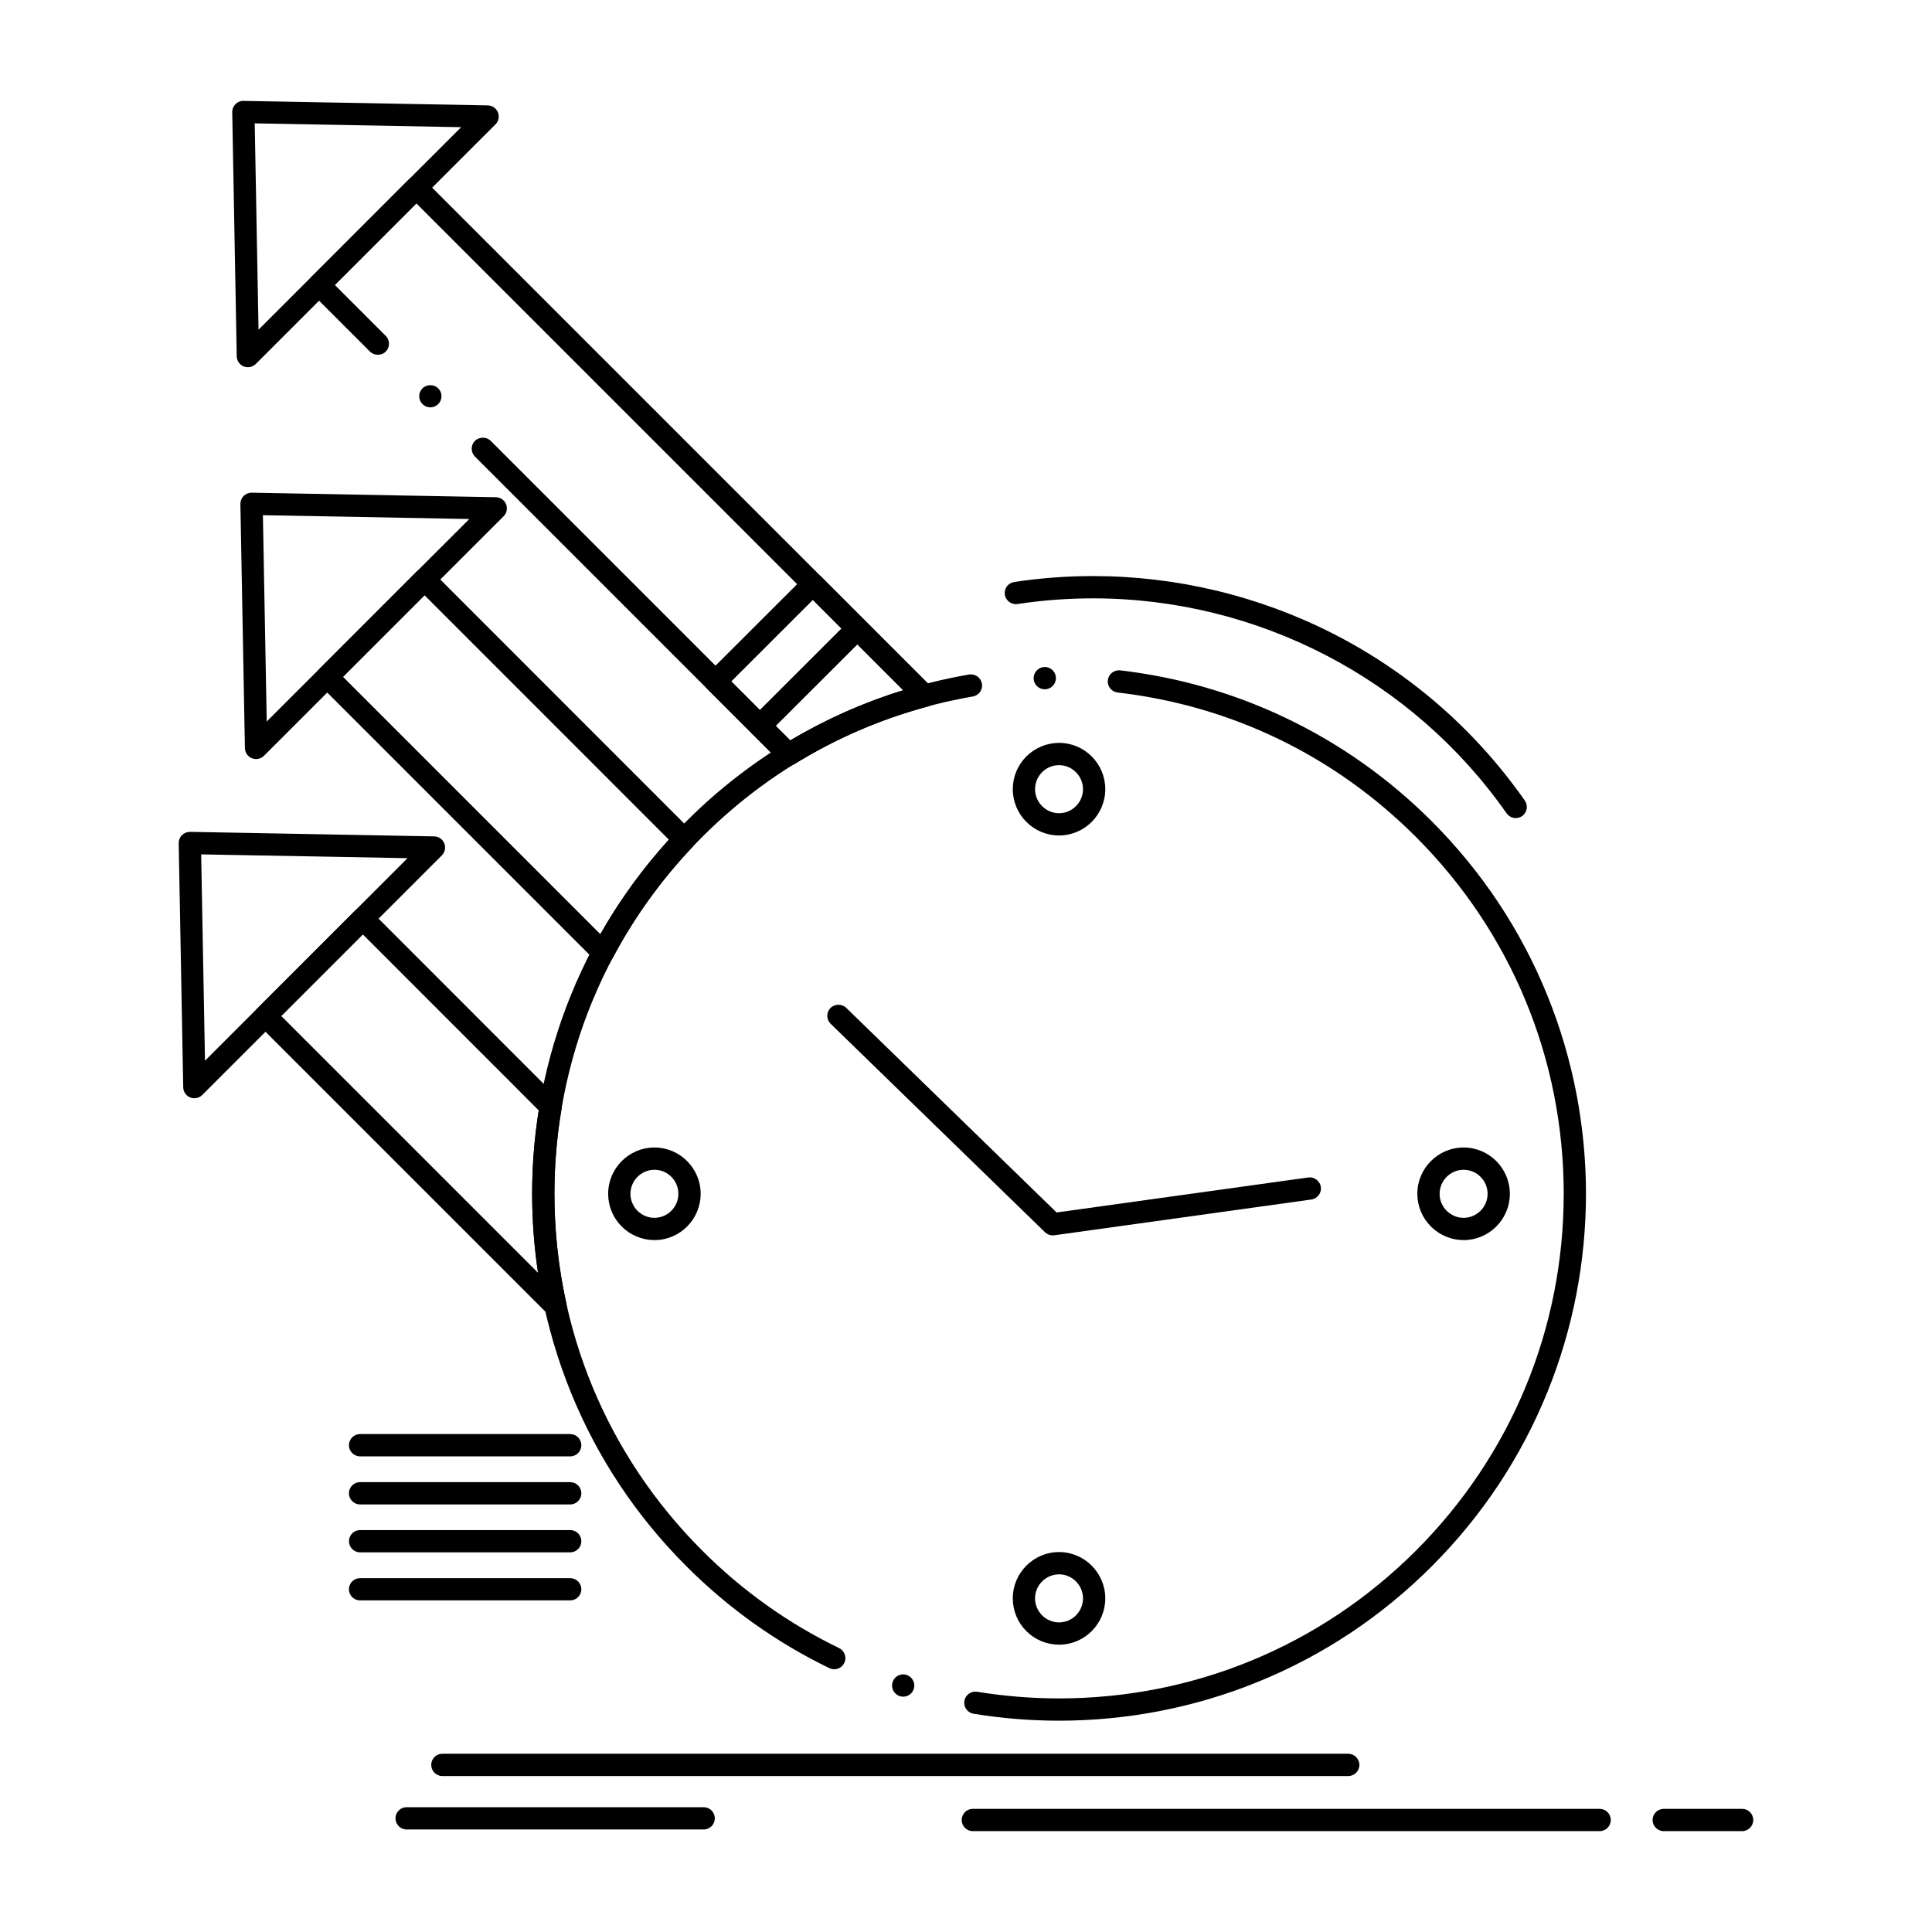 <?xml version="1.0" encoding="UTF-8"?>
<!-- Uploaded to: ICON Repo, www.svgrepo.com, Generator: ICON Repo Mixer Tools -->
<svg fill="#000000" width="800px" height="800px" version="1.1" viewBox="144 144 512 512" xmlns="http://www.w3.org/2000/svg">
 <g>
  <path d="m424.68 600v-0.051l-0.02 0.051c-7.578 0-15.191-0.621-22.66-1.84-1.605-0.266-2.695-1.789-2.43-3.394 0.254-1.586 1.781-2.684 3.387-2.43 7.144 1.16 14.445 1.762 21.707 1.762 35.719-0.012 69.305-13.914 94.574-39.164 25.25-25.258 39.152-58.844 39.164-94.562-0.012-35.719-13.914-69.305-39.164-94.574-21.539-21.531-48.875-34.766-79.055-38.277-1.477-0.168-2.598-1.418-2.617-2.894 0-0.129 0.012-0.254 0.02-0.375 0.188-1.605 1.664-2.773 3.277-2.598 15.293 1.781 30.062 6.023 43.906 12.625 14.32 6.832 27.32 16.031 38.637 27.348 13.324 13.332 23.645 28.871 30.672 46.199 3.375 8.324 5.953 17.031 7.664 25.879 1.691 8.758 2.559 17.73 2.559 26.668 0 8.934-0.867 17.898-2.559 26.668-1.711 8.844-4.289 17.543-7.664 25.871-7.027 17.328-17.348 32.875-30.672 46.199-13.324 13.324-28.871 23.645-46.188 30.66-8.324 3.387-17.031 5.965-25.879 7.676-8.758 1.691-17.734 2.555-26.66 2.555zm-41.328-6.367c-0.297 0-0.59-0.039-0.875-0.129h-0.012c-0.758-0.246-1.367-0.758-1.73-1.457s-0.434-1.496-0.195-2.254c0.383-1.23 1.516-2.066 2.812-2.066 0.297 0 0.602 0.051 0.887 0.137 0.758 0.246 1.367 0.758 1.73 1.457 0.363 0.699 0.434 1.496 0.195 2.254-0.391 1.234-1.523 2.059-2.812 2.059zm-18.27-7.262c-0.441 0-0.875-0.098-1.289-0.297-14.012-6.781-26.754-15.852-37.863-26.973-13.332-13.324-23.656-28.871-30.68-46.188-3.375-8.336-5.965-17.035-7.676-25.879-1.691-8.766-2.547-17.734-2.547-26.668 0-8.934 0.855-17.91 2.547-26.668 1.711-8.848 4.301-17.555 7.676-25.879 7.027-17.328 17.348-32.867 30.68-46.199 10.352-10.363 22.16-18.973 35.09-25.594 12.508-6.414 25.898-10.875 39.793-13.273 1.594-0.277 3.129 0.828 3.406 2.41 0.137 0.777-0.039 1.566-0.492 2.203-0.453 0.641-1.133 1.074-1.91 1.211-27.277 4.703-52.074 17.574-71.715 37.215-25.258 25.258-39.172 58.852-39.172 94.574 0 35.719 13.914 69.305 39.172 94.562 10.637 10.645 22.848 19.336 36.27 25.828 1.012 0.492 1.664 1.543 1.664 2.668 0 0.441-0.098 0.875-0.297 1.277-0.492 1.02-1.535 1.668-2.656 1.668zm55.793-259.7c-1.613 0-2.902-1.258-2.953-2.863-0.02-0.797 0.266-1.543 0.809-2.117 0.543-0.57 1.277-0.895 2.066-0.926 1.633-0.059 2.981 1.238 3.031 2.875 0.039 1.625-1.238 2.992-2.875 3.031h-0.078z"/>
  <path d="m209.69 241.32c-0.375 0-0.746-0.07-1.102-0.207-1.102-0.441-1.82-1.496-1.852-2.688l-1.191-64.688c-0.02-0.797 0.297-1.574 0.867-2.144 0.543-0.551 1.301-0.867 2.078-0.867l0.059 0.012 64.719 1.191c1.18 0.02 2.234 0.746 2.688 1.852 0.441 1.102 0.188 2.352-0.66 3.188l-63.52 63.496c-0.551 0.551-1.297 0.855-2.086 0.855zm1.812-64.629 1.012 54.68 53.695-53.668z"/>
  <path d="m352.99 346.9c-0.789 0-1.523-0.305-2.086-0.855l-81.031-81.043c-0.551-0.551-0.867-1.301-0.867-2.086 0-0.789 0.305-1.523 0.867-2.086 1.121-1.113 3.059-1.113 4.172 0l79.398 79.398c9.367-5.57 19.434-10.047 29.934-13.285l-129.04-129.04-21.598 21.621 13.473 13.473c0.012 0 0.012 0 0.012 0.012 1.152 1.152 1.152 3.019 0 4.172-1.113 1.113-3.059 1.113-4.172 0l-15.57-15.57c-0.551-0.551-0.867-1.301-0.867-2.086 0-0.789 0.305-1.523 0.867-2.086l25.77-25.801c1.113-1.113 3.059-1.113 4.172 0l134.66 134.66c0.746 0.746 1.043 1.84 0.766 2.856-0.266 1.012-1.062 1.812-2.086 2.086-12.488 3.375-24.336 8.5-35.219 15.23-0.457 0.285-1 0.434-1.551 0.434zm-94.945-94.945c-0.789 0-1.523-0.305-2.086-0.867-1.152-1.152-1.152-3.019 0-4.172 1.113-1.121 3.059-1.121 4.172 0 0.562 0.551 0.867 1.301 0.867 2.086 0 0.789-0.305 1.523-0.867 2.086-0.551 0.559-1.301 0.867-2.086 0.867z"/>
  <path d="m352.99 346.9c-0.789 0-1.523-0.305-2.086-0.855l-7.598-7.606c-0.562-0.562-0.867-1.301-0.867-2.086 0-0.797 0.305-1.535 0.867-2.086l25.801-25.77c1.113-1.121 3.051-1.121 4.172 0l17.801 17.801c0.746 0.746 1.043 1.84 0.766 2.856-0.266 1.012-1.062 1.812-2.086 2.086-12.488 3.375-24.336 8.5-35.219 15.23-0.457 0.281-1 0.43-1.551 0.43zm-3.422-10.551 3.879 3.879c9.367-5.57 19.434-10.047 29.934-13.285l-12.184-12.191z"/>
  <path d="m345.39 339.3c-0.789 0-1.523-0.305-2.086-0.867l-11.77-11.77c-0.562-0.551-0.867-1.301-0.867-2.086 0-0.789 0.305-1.523 0.867-2.086l25.801-25.77c1.113-1.113 3.059-1.113 4.172 0l11.77 11.77c0.562 0.551 0.867 1.301 0.867 2.086 0 0.789-0.305 1.523-0.867 2.086l-25.801 25.77c-0.559 0.562-1.297 0.867-2.086 0.867zm-7.586-14.719 7.586 7.598 21.617-21.598-7.586-7.598z"/>
  <path d="m211.86 345.16c-0.383 0-0.746-0.07-1.102-0.215-1.102-0.441-1.832-1.496-1.852-2.676l-1.199-64.688c-0.012-0.797 0.305-1.586 0.867-2.144 0.551-0.551 1.309-0.867 2.086-0.867h0.059l64.707 1.199c1.191 0.02 2.242 0.746 2.688 1.852 0.441 1.094 0.188 2.352-0.648 3.188l-63.516 63.488c-0.562 0.559-1.301 0.863-2.09 0.863zm1.812-64.629 1.012 54.68 53.688-53.668z"/>
  <path d="m303.8 399.39c-0.789 0-1.535-0.316-2.086-0.867l-73.07-73.07c-1.152-1.152-1.152-3.019 0-4.172l25.77-25.801c1.113-1.113 3.059-1.113 4.172 0l68.852 68.879c1.121 1.121 1.152 2.961 0.059 4.113-8.344 8.816-15.438 18.695-21.086 29.344-0.441 0.828-1.25 1.398-2.176 1.535-0.148 0.031-0.293 0.039-0.434 0.039zm-68.898-76.023 68.203 68.203c5.078-8.953 11.188-17.379 18.156-25.043l-64.758-64.777z"/>
  <path d="m195.51 435.05c-0.383 0-0.758-0.07-1.113-0.219-1.102-0.441-1.82-1.496-1.84-2.676l-1.199-64.699c-0.02-0.797 0.297-1.574 0.867-2.137 0.562-0.562 1.348-0.867 2.137-0.867l64.688 1.199c1.191 0.02 2.242 0.738 2.688 1.84 0.441 1.102 0.188 2.352-0.648 3.199l-63.492 63.496c-0.559 0.559-1.297 0.863-2.086 0.863zm1.801-64.629 1.012 54.68 53.676-53.676z"/>
  <path d="m291.23 493.07c-0.789 0-1.535-0.305-2.086-0.855l-76.871-76.871c-0.551-0.551-0.867-1.32-0.867-2.098 0-0.777 0.316-1.535 0.867-2.086l25.789-25.789c1.102-1.102 3.078-1.102 4.184 0l49.77 49.801c0.668 0.668 0.984 1.633 0.816 2.578-1.27 7.43-1.91 15.035-1.91 22.594 0 9.789 1.074 19.59 3.188 29.145 0.285 1.27-0.316 2.598-1.465 3.219-0.43 0.246-0.922 0.363-1.414 0.363zm-72.699-79.824 68.055 68.055c-1.043-6.918-1.566-13.965-1.566-20.961 0-7.371 0.582-14.797 1.75-22.07l-46.621-46.641z"/>
  <path d="m424.67 365.41c-6.769 0-12.27-5.512-12.27-12.27 0-3.277 1.277-6.356 3.59-8.668s5.391-3.59 8.68-3.602c6.75 0 12.242 5.512 12.242 12.27-0.012 6.758-5.504 12.262-12.242 12.27zm0-18.637c-3.512 0-6.367 2.856-6.367 6.367 0 3.504 2.863 6.367 6.367 6.367 3.484 0 6.328-2.863 6.336-6.367-0.008-3.504-2.856-6.356-6.336-6.367z"/>
  <path d="m531.88 472.64c-3.277-0.012-6.359-1.289-8.672-3.602s-3.59-5.391-3.602-8.672c0-6.762 5.512-12.27 12.273-12.27 6.75 0.012 12.238 5.512 12.25 12.27 0 6.766-5.5 12.273-12.25 12.273zm0-18.637c-3.504 0-6.359 2.863-6.367 6.367 0 3.504 2.863 6.367 6.367 6.367 3.492-0.012 6.336-2.863 6.348-6.367-0.008-3.504-2.852-6.367-6.348-6.367z"/>
  <path d="m424.67 579.86c-3.285-0.012-6.367-1.289-8.68-3.602s-3.59-5.391-3.59-8.68c0-6.762 5.5-12.262 12.27-12.27 6.742 0.012 12.23 5.519 12.242 12.27 0 6.769-5.492 12.273-12.242 12.281zm0-18.645c-3.512 0.012-6.367 2.863-6.375 6.367 0.012 3.512 2.863 6.367 6.375 6.375 3.484-0.012 6.328-2.863 6.336-6.375-0.008-3.504-2.856-6.359-6.336-6.367z"/>
  <path d="m317.44 472.64c-3.277-0.012-6.367-1.289-8.68-3.602s-3.59-5.391-3.59-8.672c0-6.762 5.512-12.27 12.27-12.27 6.742 0.012 12.242 5.512 12.242 12.27 0 6.762-5.492 12.273-12.242 12.273zm0-18.637c-3.504 0-6.356 2.863-6.367 6.367 0 3.504 2.856 6.367 6.367 6.367 3.492-0.012 6.336-2.863 6.336-6.367 0-3.504-2.844-6.367-6.336-6.367z"/>
  <path d="m423 471.39c-0.766 0-1.523-0.305-2.066-0.836l-56.797-55.234v-0.012c-0.57-0.543-0.887-1.277-0.895-2.074-0.012-0.789 0.285-1.527 0.836-2.098 1.102-1.129 3.039-1.16 4.172-0.059l55.762 54.238 66.695-9.277c1.594-0.219 3.109 0.934 3.336 2.519 0.215 1.605-0.918 3.102-2.519 3.324l-68.121 9.477c-0.137 0.023-0.273 0.031-0.402 0.031z"/>
  <path d="m545.69 360.8c-0.965 0-1.867-0.473-2.422-1.258-25.004-35.672-65.977-56.973-109.62-56.973-6.664 0-13.391 0.5-19.996 1.504-1.586 0.246-3.129-0.895-3.367-2.481-0.117-0.777 0.07-1.555 0.543-2.195 0.473-0.629 1.152-1.043 1.938-1.16 6.887-1.043 13.914-1.574 20.883-1.574 10.98 0 21.953 1.289 32.629 3.848 10.715 2.559 21.117 6.387 30.906 11.367 9.969 5.066 19.305 11.344 27.758 18.637 8.711 7.508 16.492 16.137 23.152 25.645 0.934 1.328 0.609 3.18-0.727 4.113-0.492 0.34-1.082 0.527-1.68 0.527z"/>
  <path d="m295.11 568.12h-55.688c-1.625 0-2.953-1.32-2.953-2.953 0-1.621 1.328-2.941 2.953-2.941h55.684c1.633 0 2.953 1.32 2.953 2.941 0 1.633-1.316 2.953-2.949 2.953z"/>
  <path d="m295.11 555.39h-55.676c-1.633 0-2.953-1.328-2.953-2.953 0-1.633 1.32-2.953 2.953-2.953h55.676c1.633 0 2.953 1.32 2.953 2.953-0.004 1.625-1.32 2.953-2.953 2.953z"/>
  <path d="m295.11 542.69h-55.688c-1.625 0-2.953-1.328-2.953-2.953 0-1.633 1.328-2.953 2.953-2.953h55.684c1.633 0 2.953 1.32 2.953 2.953 0 1.625-1.316 2.953-2.949 2.953z"/>
  <path d="m295.11 529.95h-55.688c-1.625 0-2.953-1.32-2.953-2.953 0-1.621 1.328-2.953 2.953-2.953h55.684c1.633 0 2.953 1.328 2.953 2.953 0 1.637-1.316 2.953-2.949 2.953z"/>
  <path d="m501.3 614.67h-240.07c-1.625 0-2.953-1.328-2.953-2.953 0-1.633 1.328-2.953 2.953-2.953h240.07c1.621 0 2.953 1.32 2.953 2.953 0 1.625-1.328 2.953-2.953 2.953z"/>
  <path d="m567.92 629.27h-166.11c-1.633 0-2.953-1.328-2.953-2.953 0-1.633 1.32-2.953 2.953-2.953h166.11c1.625 0 2.953 1.32 2.953 2.953 0 1.625-1.328 2.953-2.953 2.953z"/>
  <path d="m605.68 629.27h-20.773c-1.625 0-2.953-1.328-2.953-2.953 0-1.633 1.328-2.953 2.953-2.953h20.773c1.621 0 2.953 1.32 2.953 2.953 0 1.625-1.328 2.953-2.953 2.953z"/>
  <path d="m330.48 628.83h-78.719c-1.625 0-2.953-1.328-2.953-2.953 0-1.633 1.328-2.953 2.953-2.953h78.719c1.633 0 2.953 1.32 2.953 2.953-0.004 1.625-1.32 2.953-2.953 2.953z"/>
 </g>
</svg>